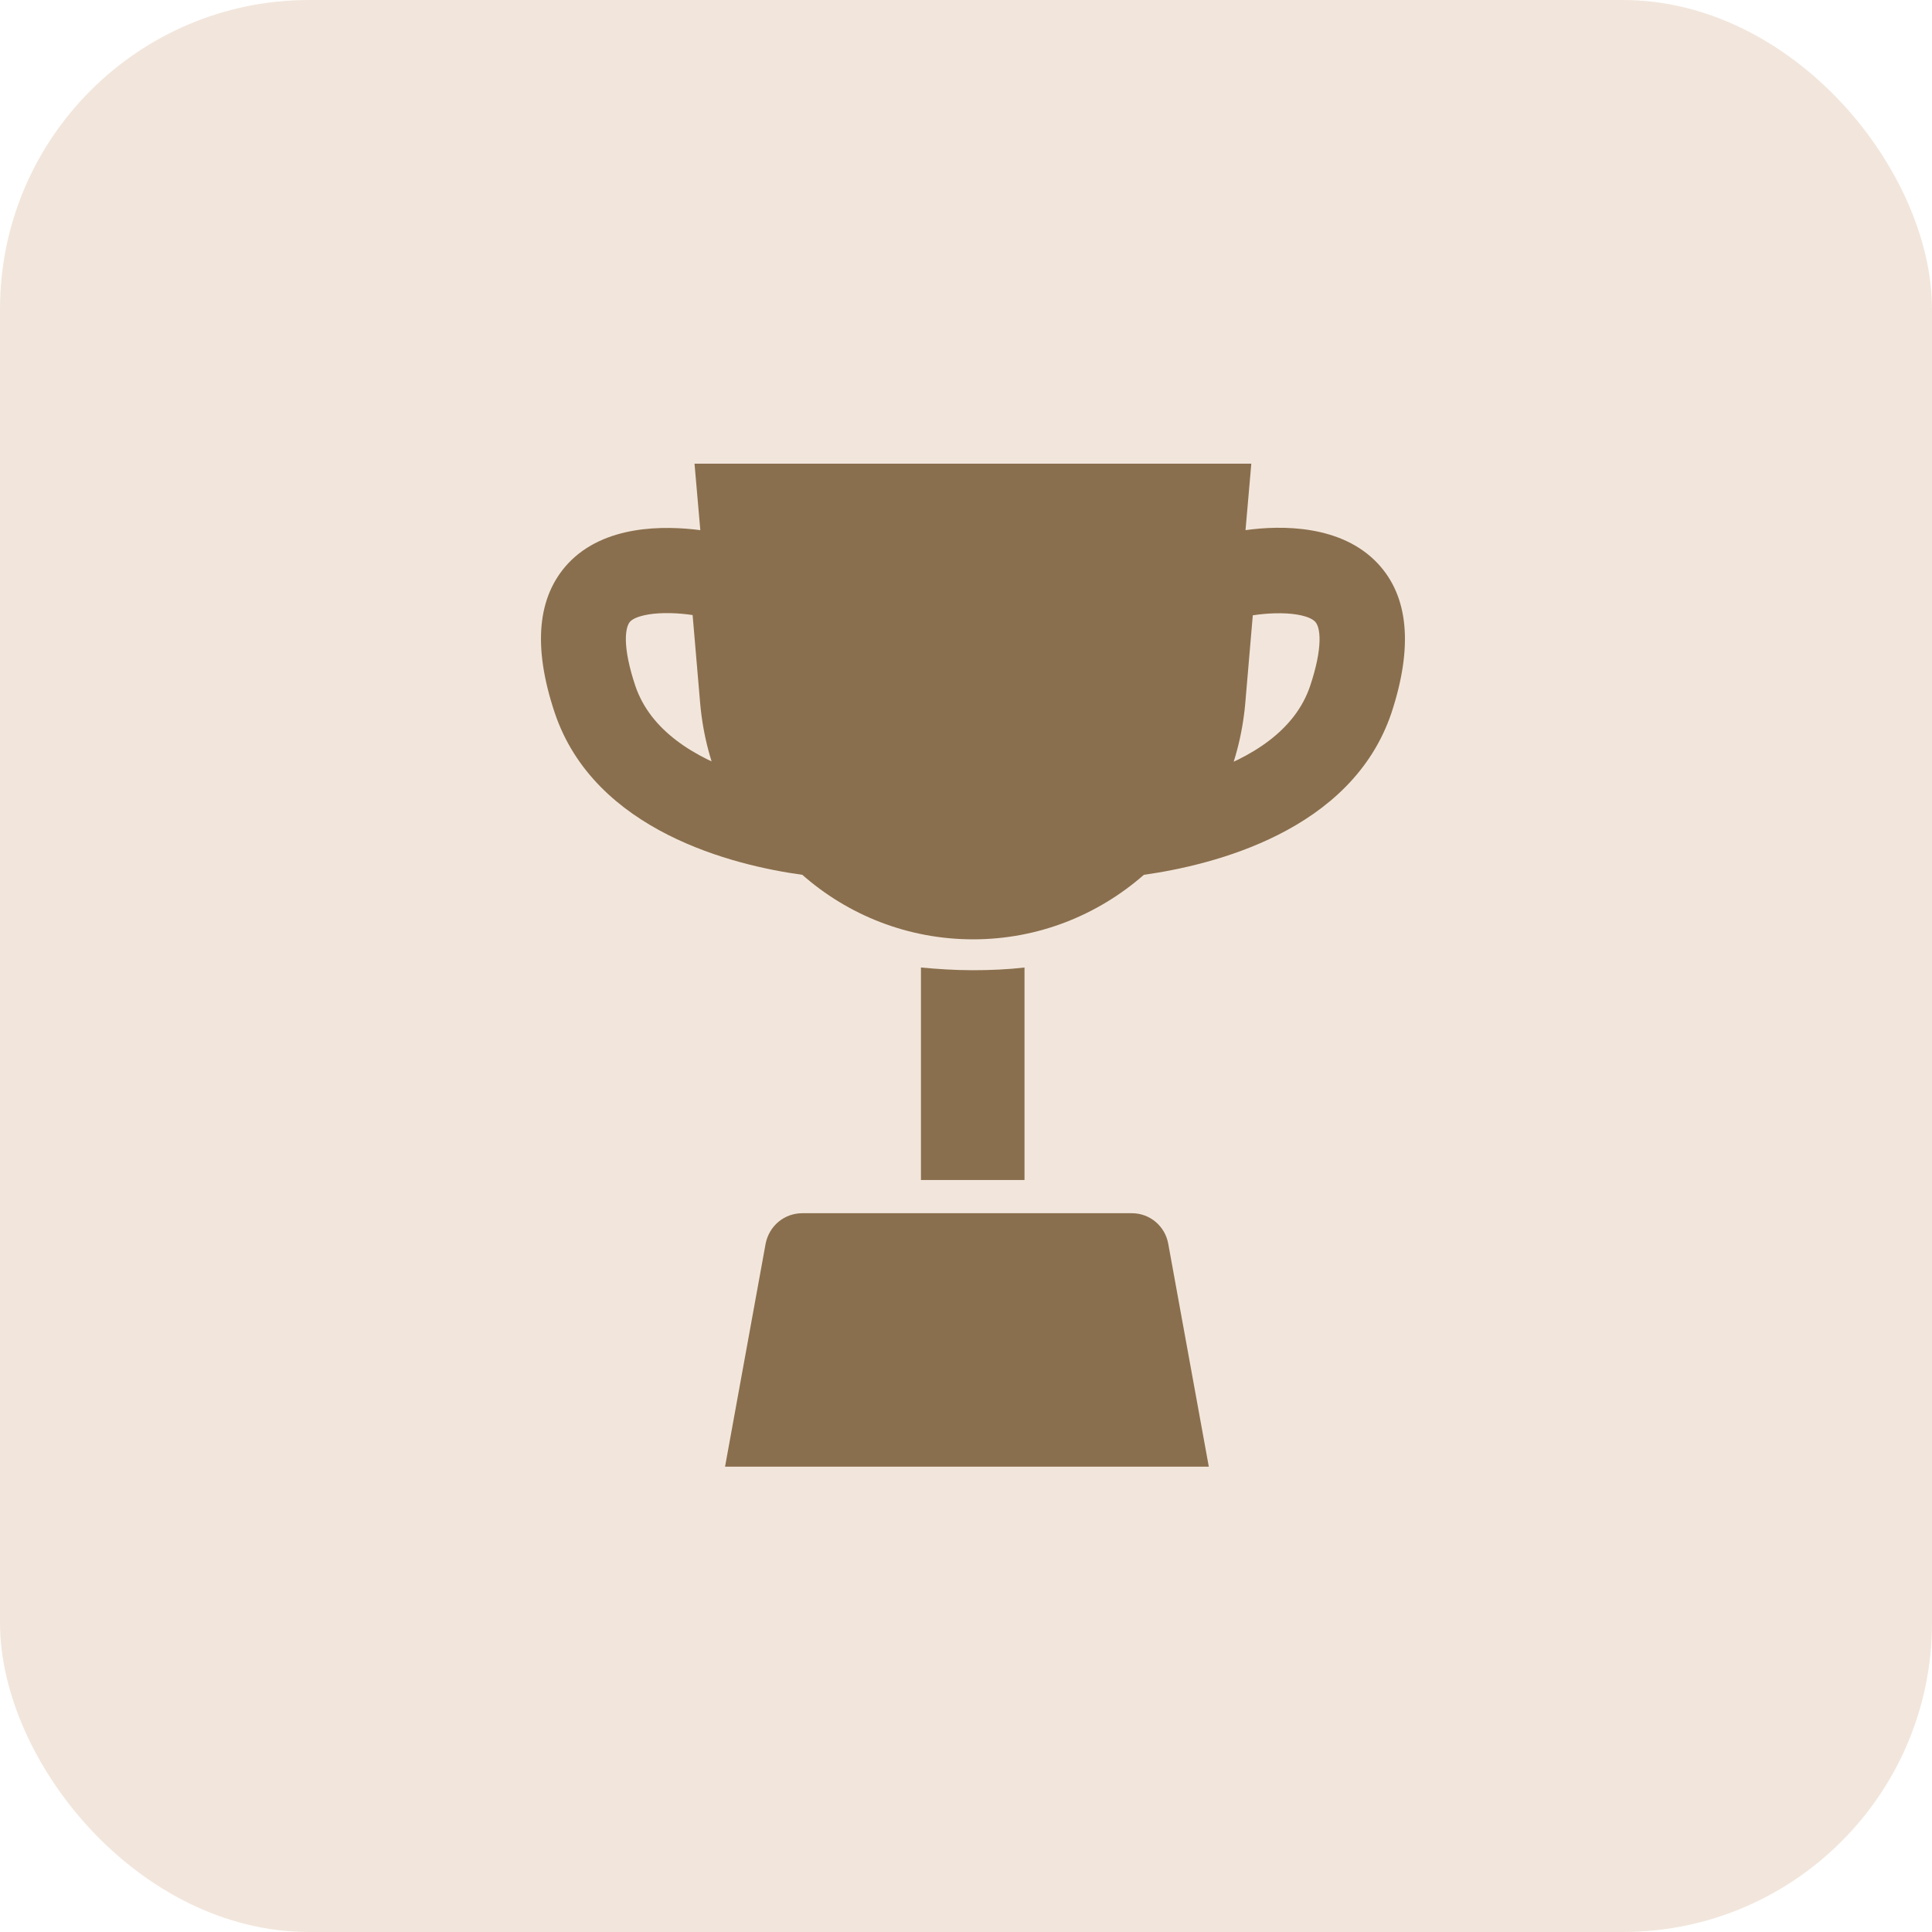 <svg width="50" height="50" viewBox="0 0 50 50" fill="none" xmlns="http://www.w3.org/2000/svg">
<rect width="50" height="50" rx="8" fill="#F2E6DC"/>
<path d="M18.494 18.171L18.274 15.601C17.554 15.441 16.424 15.411 16.034 15.831C15.734 16.151 15.754 16.871 16.084 17.861C16.534 19.201 17.824 19.951 19.074 20.371C18.764 19.701 18.564 18.961 18.494 18.171Z" stroke="#8A6F4E" stroke-width="0.75" stroke-miterlimit="10"/>
<path d="M32.073 15.608L31.853 18.178C31.783 18.958 31.583 19.698 31.273 20.378C32.523 19.958 33.813 19.208 34.263 17.868C34.593 16.878 34.613 16.158 34.313 15.838C33.923 15.408 32.793 15.448 32.073 15.608Z" stroke="#8A6F4E" stroke-width="0.75" stroke-miterlimit="10"/>
<path d="M35.654 14.58C34.714 13.58 33.164 13.59 32.234 13.72L32.384 12H17.974L18.124 13.72C17.194 13.6 15.644 13.58 14.704 14.58C13.904 15.44 13.784 16.73 14.354 18.44C15.384 21.52 19.004 22.4 20.764 22.64C21.944 23.68 23.494 24.31 25.184 24.31C26.874 24.31 28.414 23.68 29.604 22.64C31.374 22.39 34.984 21.52 36.014 18.44C36.574 16.73 36.454 15.43 35.654 14.58ZM16.084 17.86C15.754 16.87 15.734 16.15 16.034 15.83C16.434 15.41 17.554 15.44 18.274 15.6L18.494 18.17C18.564 18.95 18.764 19.69 19.074 20.37C17.834 19.95 16.534 19.2 16.084 17.86ZM27.724 21.44H23.194V20.36H24.804V15.62L23.304 16.52V15.33L25.344 14.09H26.114V20.35H27.714V21.44H27.724ZM34.264 17.86C33.814 19.2 32.524 19.95 31.274 20.37C31.584 19.69 31.784 18.95 31.854 18.17L32.074 15.6C32.794 15.44 33.924 15.41 34.314 15.83C34.614 16.15 34.594 16.87 34.264 17.86Z" fill="#8A6F4E"/>
<path d="M25.174 25.109C24.714 25.109 24.264 25.079 23.834 25.039V30.539H26.514V25.039C26.084 25.089 25.634 25.109 25.174 25.109Z" fill="#8A6F4E"/>
<path d="M29.294 31.398H20.764C20.294 31.398 19.904 31.728 19.814 32.188L18.764 37.958H31.284L30.234 32.188C30.154 31.738 29.764 31.398 29.294 31.398Z" fill="#8A6F4E"/>
<path d="M28.204 13.82H22.374V22.37H28.204V13.82Z" stroke="#8A6F4E" stroke-width="0.75" stroke-miterlimit="10"/>
<path d="M29.044 13.82H21.424V22.37H29.044V13.82Z" fill="#8A6F4E"/>
</svg>
